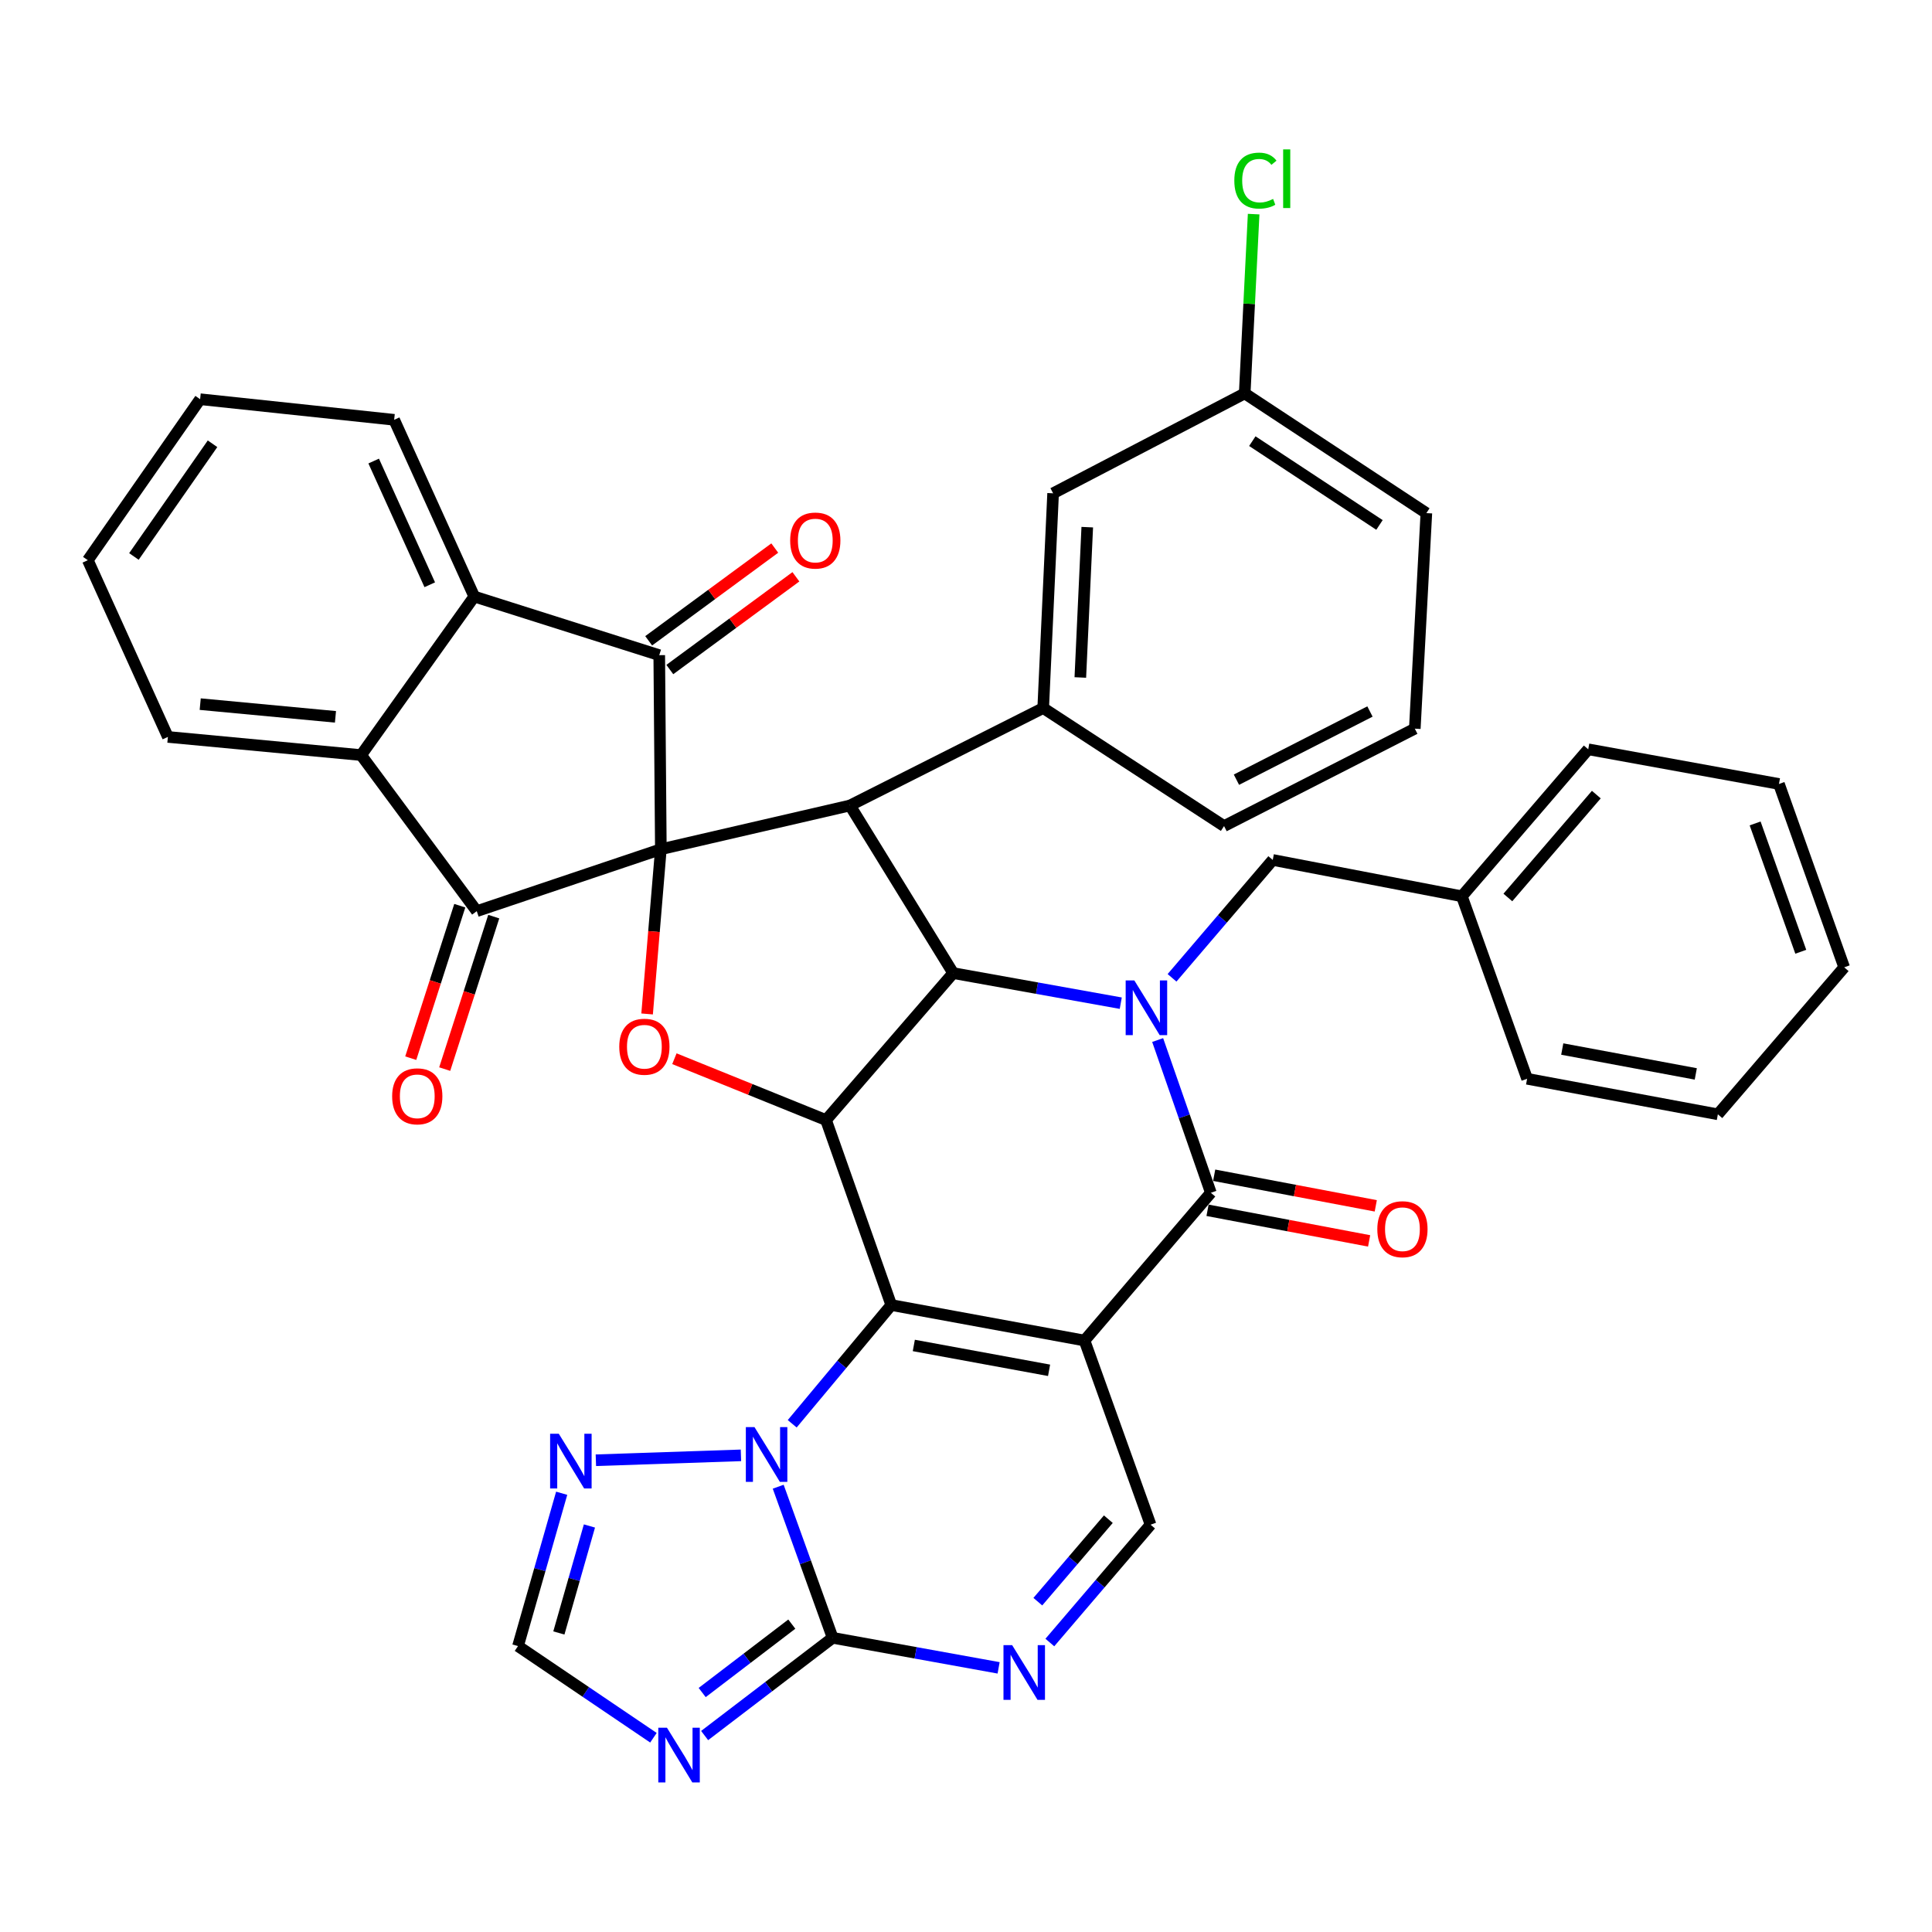 <?xml version='1.0' encoding='iso-8859-1'?>
<svg version='1.1' baseProfile='full'
              xmlns='http://www.w3.org/2000/svg'
                      xmlns:rdkit='http://www.rdkit.org/xml'
                      xmlns:xlink='http://www.w3.org/1999/xlink'
                  xml:space='preserve'
width='1000px' height='1000px' viewBox='0 0 1000 1000'>
<!-- END OF HEADER -->
<rect style='opacity:1.0;fill:#FFFFFF;stroke:none' width='1000' height='1000' x='0' y='0'> </rect>
<path class='bond-6' d='M 342.056,439.557 L 439.945,416.916' style='fill:none;fill-rule:evenodd;stroke:#000000;stroke-width:6px;stroke-linecap:butt;stroke-linejoin:miter;stroke-opacity:1' />
<path class='bond-8' d='M 342.056,439.557 L 341.225,339.114' style='fill:none;fill-rule:evenodd;stroke:#000000;stroke-width:6px;stroke-linecap:butt;stroke-linejoin:miter;stroke-opacity:1' />
<path class='bond-9' d='M 342.056,439.557 L 246.773,471.616' style='fill:none;fill-rule:evenodd;stroke:#000000;stroke-width:6px;stroke-linecap:butt;stroke-linejoin:miter;stroke-opacity:1' />
<path class='bond-10' d='M 342.056,439.557 L 338.498,482.189' style='fill:none;fill-rule:evenodd;stroke:#000000;stroke-width:6px;stroke-linecap:butt;stroke-linejoin:miter;stroke-opacity:1' />
<path class='bond-10' d='M 338.498,482.189 L 334.94,524.821' style='fill:none;fill-rule:evenodd;stroke:#FF0000;stroke-width:6px;stroke-linecap:butt;stroke-linejoin:miter;stroke-opacity:1' />
<path class='bond-0' d='M 561.337,693.862 L 461.324,675.488' style='fill:none;fill-rule:evenodd;stroke:#000000;stroke-width:6px;stroke-linecap:butt;stroke-linejoin:miter;stroke-opacity:1' />
<path class='bond-0' d='M 542.999,709.268 L 472.99,696.406' style='fill:none;fill-rule:evenodd;stroke:#000000;stroke-width:6px;stroke-linecap:butt;stroke-linejoin:miter;stroke-opacity:1' />
<path class='bond-14' d='M 561.337,693.862 L 595.53,789.176' style='fill:none;fill-rule:evenodd;stroke:#000000;stroke-width:6px;stroke-linecap:butt;stroke-linejoin:miter;stroke-opacity:1' />
<path class='bond-43' d='M 561.337,693.862 L 626.737,617.373' style='fill:none;fill-rule:evenodd;stroke:#000000;stroke-width:6px;stroke-linecap:butt;stroke-linejoin:miter;stroke-opacity:1' />
<path class='bond-1' d='M 461.324,675.488 L 427.553,579.743' style='fill:none;fill-rule:evenodd;stroke:#000000;stroke-width:6px;stroke-linecap:butt;stroke-linejoin:miter;stroke-opacity:1' />
<path class='bond-5' d='M 461.324,675.488 L 435.685,706.219' style='fill:none;fill-rule:evenodd;stroke:#000000;stroke-width:6px;stroke-linecap:butt;stroke-linejoin:miter;stroke-opacity:1' />
<path class='bond-5' d='M 435.685,706.219 L 410.045,736.949' style='fill:none;fill-rule:evenodd;stroke:#0000FF;stroke-width:6px;stroke-linecap:butt;stroke-linejoin:miter;stroke-opacity:1' />
<path class='bond-2' d='M 580.105,519.244 L 536.734,511.459' style='fill:none;fill-rule:evenodd;stroke:#0000FF;stroke-width:6px;stroke-linecap:butt;stroke-linejoin:miter;stroke-opacity:1' />
<path class='bond-2' d='M 536.734,511.459 L 493.363,503.675' style='fill:none;fill-rule:evenodd;stroke:#000000;stroke-width:6px;stroke-linecap:butt;stroke-linejoin:miter;stroke-opacity:1' />
<path class='bond-4' d='M 599.201,538.322 L 612.969,577.847' style='fill:none;fill-rule:evenodd;stroke:#0000FF;stroke-width:6px;stroke-linecap:butt;stroke-linejoin:miter;stroke-opacity:1' />
<path class='bond-4' d='M 612.969,577.847 L 626.737,617.373' style='fill:none;fill-rule:evenodd;stroke:#000000;stroke-width:6px;stroke-linecap:butt;stroke-linejoin:miter;stroke-opacity:1' />
<path class='bond-20' d='M 606.642,506.115 L 632.708,475.611' style='fill:none;fill-rule:evenodd;stroke:#0000FF;stroke-width:6px;stroke-linecap:butt;stroke-linejoin:miter;stroke-opacity:1' />
<path class='bond-20' d='M 632.708,475.611 L 658.775,445.107' style='fill:none;fill-rule:evenodd;stroke:#000000;stroke-width:6px;stroke-linecap:butt;stroke-linejoin:miter;stroke-opacity:1' />
<path class='bond-3' d='M 427.553,579.743 L 388.31,563.866' style='fill:none;fill-rule:evenodd;stroke:#000000;stroke-width:6px;stroke-linecap:butt;stroke-linejoin:miter;stroke-opacity:1' />
<path class='bond-3' d='M 388.31,563.866 L 349.067,547.989' style='fill:none;fill-rule:evenodd;stroke:#FF0000;stroke-width:6px;stroke-linecap:butt;stroke-linejoin:miter;stroke-opacity:1' />
<path class='bond-41' d='M 427.553,579.743 L 493.363,503.675' style='fill:none;fill-rule:evenodd;stroke:#000000;stroke-width:6px;stroke-linecap:butt;stroke-linejoin:miter;stroke-opacity:1' />
<path class='bond-21' d='M 625.018,626.444 L 666.837,634.366' style='fill:none;fill-rule:evenodd;stroke:#000000;stroke-width:6px;stroke-linecap:butt;stroke-linejoin:miter;stroke-opacity:1' />
<path class='bond-21' d='M 666.837,634.366 L 708.657,642.287' style='fill:none;fill-rule:evenodd;stroke:#FF0000;stroke-width:6px;stroke-linecap:butt;stroke-linejoin:miter;stroke-opacity:1' />
<path class='bond-21' d='M 628.455,608.301 L 670.274,616.223' style='fill:none;fill-rule:evenodd;stroke:#000000;stroke-width:6px;stroke-linecap:butt;stroke-linejoin:miter;stroke-opacity:1' />
<path class='bond-21' d='M 670.274,616.223 L 712.093,624.144' style='fill:none;fill-rule:evenodd;stroke:#FF0000;stroke-width:6px;stroke-linecap:butt;stroke-linejoin:miter;stroke-opacity:1' />
<path class='bond-11' d='M 402.797,769.521 L 416.888,808.627' style='fill:none;fill-rule:evenodd;stroke:#0000FF;stroke-width:6px;stroke-linecap:butt;stroke-linejoin:miter;stroke-opacity:1' />
<path class='bond-11' d='M 416.888,808.627 L 430.979,847.733' style='fill:none;fill-rule:evenodd;stroke:#000000;stroke-width:6px;stroke-linecap:butt;stroke-linejoin:miter;stroke-opacity:1' />
<path class='bond-17' d='M 383.512,753.287 L 308.423,755.819' style='fill:none;fill-rule:evenodd;stroke:#0000FF;stroke-width:6px;stroke-linecap:butt;stroke-linejoin:miter;stroke-opacity:1' />
<path class='bond-7' d='M 439.945,416.916 L 493.363,503.675' style='fill:none;fill-rule:evenodd;stroke:#000000;stroke-width:6px;stroke-linecap:butt;stroke-linejoin:miter;stroke-opacity:1' />
<path class='bond-18' d='M 439.945,416.916 L 539.958,366.484' style='fill:none;fill-rule:evenodd;stroke:#000000;stroke-width:6px;stroke-linecap:butt;stroke-linejoin:miter;stroke-opacity:1' />
<path class='bond-16' d='M 341.225,339.114 L 245.48,308.768' style='fill:none;fill-rule:evenodd;stroke:#000000;stroke-width:6px;stroke-linecap:butt;stroke-linejoin:miter;stroke-opacity:1' />
<path class='bond-22' d='M 346.696,346.551 L 379.326,322.55' style='fill:none;fill-rule:evenodd;stroke:#000000;stroke-width:6px;stroke-linecap:butt;stroke-linejoin:miter;stroke-opacity:1' />
<path class='bond-22' d='M 379.326,322.55 L 411.956,298.549' style='fill:none;fill-rule:evenodd;stroke:#FF0000;stroke-width:6px;stroke-linecap:butt;stroke-linejoin:miter;stroke-opacity:1' />
<path class='bond-22' d='M 335.754,331.676 L 368.385,307.675' style='fill:none;fill-rule:evenodd;stroke:#000000;stroke-width:6px;stroke-linecap:butt;stroke-linejoin:miter;stroke-opacity:1' />
<path class='bond-22' d='M 368.385,307.675 L 401.015,283.674' style='fill:none;fill-rule:evenodd;stroke:#FF0000;stroke-width:6px;stroke-linecap:butt;stroke-linejoin:miter;stroke-opacity:1' />
<path class='bond-15' d='M 246.773,471.616 L 186.913,390.828' style='fill:none;fill-rule:evenodd;stroke:#000000;stroke-width:6px;stroke-linecap:butt;stroke-linejoin:miter;stroke-opacity:1' />
<path class='bond-23' d='M 237.983,468.789 L 225.292,508.249' style='fill:none;fill-rule:evenodd;stroke:#000000;stroke-width:6px;stroke-linecap:butt;stroke-linejoin:miter;stroke-opacity:1' />
<path class='bond-23' d='M 225.292,508.249 L 212.601,547.71' style='fill:none;fill-rule:evenodd;stroke:#FF0000;stroke-width:6px;stroke-linecap:butt;stroke-linejoin:miter;stroke-opacity:1' />
<path class='bond-23' d='M 255.562,474.443 L 242.871,513.903' style='fill:none;fill-rule:evenodd;stroke:#000000;stroke-width:6px;stroke-linecap:butt;stroke-linejoin:miter;stroke-opacity:1' />
<path class='bond-23' d='M 242.871,513.903 L 230.18,553.364' style='fill:none;fill-rule:evenodd;stroke:#FF0000;stroke-width:6px;stroke-linecap:butt;stroke-linejoin:miter;stroke-opacity:1' />
<path class='bond-12' d='M 430.979,847.733 L 397.847,873.025' style='fill:none;fill-rule:evenodd;stroke:#000000;stroke-width:6px;stroke-linecap:butt;stroke-linejoin:miter;stroke-opacity:1' />
<path class='bond-12' d='M 397.847,873.025 L 364.714,898.317' style='fill:none;fill-rule:evenodd;stroke:#0000FF;stroke-width:6px;stroke-linecap:butt;stroke-linejoin:miter;stroke-opacity:1' />
<path class='bond-12' d='M 409.835,840.643 L 386.642,858.347' style='fill:none;fill-rule:evenodd;stroke:#000000;stroke-width:6px;stroke-linecap:butt;stroke-linejoin:miter;stroke-opacity:1' />
<path class='bond-12' d='M 386.642,858.347 L 363.449,876.051' style='fill:none;fill-rule:evenodd;stroke:#0000FF;stroke-width:6px;stroke-linecap:butt;stroke-linejoin:miter;stroke-opacity:1' />
<path class='bond-13' d='M 430.979,847.733 L 473.93,855.505' style='fill:none;fill-rule:evenodd;stroke:#000000;stroke-width:6px;stroke-linecap:butt;stroke-linejoin:miter;stroke-opacity:1' />
<path class='bond-13' d='M 473.93,855.505 L 516.881,863.277' style='fill:none;fill-rule:evenodd;stroke:#0000FF;stroke-width:6px;stroke-linecap:butt;stroke-linejoin:miter;stroke-opacity:1' />
<path class='bond-46' d='M 338.217,899.452 L 303.169,875.732' style='fill:none;fill-rule:evenodd;stroke:#0000FF;stroke-width:6px;stroke-linecap:butt;stroke-linejoin:miter;stroke-opacity:1' />
<path class='bond-46' d='M 303.169,875.732 L 268.121,852.011' style='fill:none;fill-rule:evenodd;stroke:#000000;stroke-width:6px;stroke-linecap:butt;stroke-linejoin:miter;stroke-opacity:1' />
<path class='bond-44' d='M 543.396,850.167 L 569.463,819.672' style='fill:none;fill-rule:evenodd;stroke:#0000FF;stroke-width:6px;stroke-linecap:butt;stroke-linejoin:miter;stroke-opacity:1' />
<path class='bond-44' d='M 569.463,819.672 L 595.53,789.176' style='fill:none;fill-rule:evenodd;stroke:#000000;stroke-width:6px;stroke-linecap:butt;stroke-linejoin:miter;stroke-opacity:1' />
<path class='bond-44' d='M 537.179,829.021 L 555.426,807.674' style='fill:none;fill-rule:evenodd;stroke:#0000FF;stroke-width:6px;stroke-linecap:butt;stroke-linejoin:miter;stroke-opacity:1' />
<path class='bond-44' d='M 555.426,807.674 L 573.673,786.327' style='fill:none;fill-rule:evenodd;stroke:#000000;stroke-width:6px;stroke-linecap:butt;stroke-linejoin:miter;stroke-opacity:1' />
<path class='bond-29' d='M 186.913,390.828 L 86.9,381.431' style='fill:none;fill-rule:evenodd;stroke:#000000;stroke-width:6px;stroke-linecap:butt;stroke-linejoin:miter;stroke-opacity:1' />
<path class='bond-29' d='M 173.638,371.034 L 103.629,364.456' style='fill:none;fill-rule:evenodd;stroke:#000000;stroke-width:6px;stroke-linecap:butt;stroke-linejoin:miter;stroke-opacity:1' />
<path class='bond-40' d='M 186.913,390.828 L 245.48,308.768' style='fill:none;fill-rule:evenodd;stroke:#000000;stroke-width:6px;stroke-linecap:butt;stroke-linejoin:miter;stroke-opacity:1' />
<path class='bond-30' d='M 245.48,308.768 L 204.014,217.291' style='fill:none;fill-rule:evenodd;stroke:#000000;stroke-width:6px;stroke-linecap:butt;stroke-linejoin:miter;stroke-opacity:1' />
<path class='bond-30' d='M 222.442,302.67 L 193.415,238.636' style='fill:none;fill-rule:evenodd;stroke:#000000;stroke-width:6px;stroke-linecap:butt;stroke-linejoin:miter;stroke-opacity:1' />
<path class='bond-19' d='M 290.724,772.905 L 279.422,812.458' style='fill:none;fill-rule:evenodd;stroke:#0000FF;stroke-width:6px;stroke-linecap:butt;stroke-linejoin:miter;stroke-opacity:1' />
<path class='bond-19' d='M 279.422,812.458 L 268.121,852.011' style='fill:none;fill-rule:evenodd;stroke:#000000;stroke-width:6px;stroke-linecap:butt;stroke-linejoin:miter;stroke-opacity:1' />
<path class='bond-19' d='M 305.089,789.844 L 297.178,817.531' style='fill:none;fill-rule:evenodd;stroke:#0000FF;stroke-width:6px;stroke-linecap:butt;stroke-linejoin:miter;stroke-opacity:1' />
<path class='bond-19' d='M 297.178,817.531 L 289.267,845.218' style='fill:none;fill-rule:evenodd;stroke:#000000;stroke-width:6px;stroke-linecap:butt;stroke-linejoin:miter;stroke-opacity:1' />
<path class='bond-24' d='M 539.958,366.484 L 545.087,255.33' style='fill:none;fill-rule:evenodd;stroke:#000000;stroke-width:6px;stroke-linecap:butt;stroke-linejoin:miter;stroke-opacity:1' />
<path class='bond-24' d='M 559.173,350.662 L 562.764,272.855' style='fill:none;fill-rule:evenodd;stroke:#000000;stroke-width:6px;stroke-linecap:butt;stroke-linejoin:miter;stroke-opacity:1' />
<path class='bond-27' d='M 539.958,366.484 L 633.569,427.575' style='fill:none;fill-rule:evenodd;stroke:#000000;stroke-width:6px;stroke-linecap:butt;stroke-linejoin:miter;stroke-opacity:1' />
<path class='bond-26' d='M 658.775,445.107 L 756.654,463.912' style='fill:none;fill-rule:evenodd;stroke:#000000;stroke-width:6px;stroke-linecap:butt;stroke-linejoin:miter;stroke-opacity:1' />
<path class='bond-25' d='M 545.087,255.33 L 644.259,203.626' style='fill:none;fill-rule:evenodd;stroke:#000000;stroke-width:6px;stroke-linecap:butt;stroke-linejoin:miter;stroke-opacity:1' />
<path class='bond-28' d='M 644.259,203.626 L 646.572,157.225' style='fill:none;fill-rule:evenodd;stroke:#000000;stroke-width:6px;stroke-linecap:butt;stroke-linejoin:miter;stroke-opacity:1' />
<path class='bond-28' d='M 646.572,157.225 L 648.885,110.825' style='fill:none;fill-rule:evenodd;stroke:#00CC00;stroke-width:6px;stroke-linecap:butt;stroke-linejoin:miter;stroke-opacity:1' />
<path class='bond-45' d='M 644.259,203.626 L 738.28,265.589' style='fill:none;fill-rule:evenodd;stroke:#000000;stroke-width:6px;stroke-linecap:butt;stroke-linejoin:miter;stroke-opacity:1' />
<path class='bond-45' d='M 648.201,228.339 L 714.016,271.713' style='fill:none;fill-rule:evenodd;stroke:#000000;stroke-width:6px;stroke-linecap:butt;stroke-linejoin:miter;stroke-opacity:1' />
<path class='bond-33' d='M 756.654,463.912 L 822.064,387.833' style='fill:none;fill-rule:evenodd;stroke:#000000;stroke-width:6px;stroke-linecap:butt;stroke-linejoin:miter;stroke-opacity:1' />
<path class='bond-33' d='M 780.467,464.538 L 826.254,411.283' style='fill:none;fill-rule:evenodd;stroke:#000000;stroke-width:6px;stroke-linecap:butt;stroke-linejoin:miter;stroke-opacity:1' />
<path class='bond-34' d='M 756.654,463.912 L 790.426,558.374' style='fill:none;fill-rule:evenodd;stroke:#000000;stroke-width:6px;stroke-linecap:butt;stroke-linejoin:miter;stroke-opacity:1' />
<path class='bond-31' d='M 633.569,427.575 L 732.3,377.153' style='fill:none;fill-rule:evenodd;stroke:#000000;stroke-width:6px;stroke-linecap:butt;stroke-linejoin:miter;stroke-opacity:1' />
<path class='bond-31' d='M 639.98,403.567 L 709.091,368.271' style='fill:none;fill-rule:evenodd;stroke:#000000;stroke-width:6px;stroke-linecap:butt;stroke-linejoin:miter;stroke-opacity:1' />
<path class='bond-36' d='M 86.9,381.431 L 45.455,289.964' style='fill:none;fill-rule:evenodd;stroke:#000000;stroke-width:6px;stroke-linecap:butt;stroke-linejoin:miter;stroke-opacity:1' />
<path class='bond-35' d='M 204.014,217.291 L 103.581,206.632' style='fill:none;fill-rule:evenodd;stroke:#000000;stroke-width:6px;stroke-linecap:butt;stroke-linejoin:miter;stroke-opacity:1' />
<path class='bond-32' d='M 732.3,377.153 L 738.28,265.589' style='fill:none;fill-rule:evenodd;stroke:#000000;stroke-width:6px;stroke-linecap:butt;stroke-linejoin:miter;stroke-opacity:1' />
<path class='bond-38' d='M 822.064,387.833 L 920.784,405.785' style='fill:none;fill-rule:evenodd;stroke:#000000;stroke-width:6px;stroke-linecap:butt;stroke-linejoin:miter;stroke-opacity:1' />
<path class='bond-37' d='M 790.426,558.374 L 889.166,576.768' style='fill:none;fill-rule:evenodd;stroke:#000000;stroke-width:6px;stroke-linecap:butt;stroke-linejoin:miter;stroke-opacity:1' />
<path class='bond-37' d='M 808.619,542.98 L 877.737,555.856' style='fill:none;fill-rule:evenodd;stroke:#000000;stroke-width:6px;stroke-linecap:butt;stroke-linejoin:miter;stroke-opacity:1' />
<path class='bond-42' d='M 103.581,206.632 L 45.455,289.964' style='fill:none;fill-rule:evenodd;stroke:#000000;stroke-width:6px;stroke-linecap:butt;stroke-linejoin:miter;stroke-opacity:1' />
<path class='bond-42' d='M 110.007,229.696 L 69.319,288.028' style='fill:none;fill-rule:evenodd;stroke:#000000;stroke-width:6px;stroke-linecap:butt;stroke-linejoin:miter;stroke-opacity:1' />
<path class='bond-39' d='M 889.166,576.768 L 954.545,500.679' style='fill:none;fill-rule:evenodd;stroke:#000000;stroke-width:6px;stroke-linecap:butt;stroke-linejoin:miter;stroke-opacity:1' />
<path class='bond-47' d='M 920.784,405.785 L 954.545,500.679' style='fill:none;fill-rule:evenodd;stroke:#000000;stroke-width:6px;stroke-linecap:butt;stroke-linejoin:miter;stroke-opacity:1' />
<path class='bond-47' d='M 908.451,426.209 L 932.084,492.635' style='fill:none;fill-rule:evenodd;stroke:#000000;stroke-width:6px;stroke-linecap:butt;stroke-linejoin:miter;stroke-opacity:1' />
<path  class='atom-3' d='M 587.126 507.467
L 596.406 522.467
Q 597.326 523.947, 598.806 526.627
Q 600.286 529.307, 600.366 529.467
L 600.366 507.467
L 604.126 507.467
L 604.126 535.787
L 600.246 535.787
L 590.286 519.387
Q 589.126 517.467, 587.886 515.267
Q 586.686 513.067, 586.326 512.387
L 586.326 535.787
L 582.646 535.787
L 582.646 507.467
L 587.126 507.467
' fill='#0000FF'/>
<path  class='atom-6' d='M 390.527 738.68
L 399.807 753.68
Q 400.727 755.16, 402.207 757.84
Q 403.687 760.52, 403.767 760.68
L 403.767 738.68
L 407.527 738.68
L 407.527 767
L 403.647 767
L 393.687 750.6
Q 392.527 748.68, 391.287 746.48
Q 390.087 744.28, 389.727 743.6
L 389.727 767
L 386.047 767
L 386.047 738.68
L 390.527 738.68
' fill='#0000FF'/>
<path  class='atom-11' d='M 320.531 541.784
Q 320.531 534.984, 323.891 531.184
Q 327.251 527.384, 333.531 527.384
Q 339.811 527.384, 343.171 531.184
Q 346.531 534.984, 346.531 541.784
Q 346.531 548.664, 343.131 552.584
Q 339.731 556.464, 333.531 556.464
Q 327.291 556.464, 323.891 552.584
Q 320.531 548.704, 320.531 541.784
M 333.531 553.264
Q 337.851 553.264, 340.171 550.384
Q 342.531 547.464, 342.531 541.784
Q 342.531 536.224, 340.171 533.424
Q 337.851 530.584, 333.531 530.584
Q 329.211 530.584, 326.851 533.384
Q 324.531 536.184, 324.531 541.784
Q 324.531 547.504, 326.851 550.384
Q 329.211 553.264, 333.531 553.264
' fill='#FF0000'/>
<path  class='atom-13' d='M 345.214 894.264
L 354.494 909.264
Q 355.414 910.744, 356.894 913.424
Q 358.374 916.104, 358.454 916.264
L 358.454 894.264
L 362.214 894.264
L 362.214 922.584
L 358.334 922.584
L 348.374 906.184
Q 347.214 904.264, 345.974 902.064
Q 344.774 899.864, 344.414 899.184
L 344.414 922.584
L 340.734 922.584
L 340.734 894.264
L 345.214 894.264
' fill='#0000FF'/>
<path  class='atom-14' d='M 523.88 851.516
L 533.16 866.516
Q 534.08 867.996, 535.56 870.676
Q 537.04 873.356, 537.12 873.516
L 537.12 851.516
L 540.88 851.516
L 540.88 879.836
L 537 879.836
L 527.04 863.436
Q 525.88 861.516, 524.64 859.316
Q 523.44 857.116, 523.08 856.436
L 523.08 879.836
L 519.4 879.836
L 519.4 851.516
L 523.88 851.516
' fill='#0000FF'/>
<path  class='atom-18' d='M 289.221 742.096
L 298.501 757.096
Q 299.421 758.576, 300.901 761.256
Q 302.381 763.936, 302.461 764.096
L 302.461 742.096
L 306.221 742.096
L 306.221 770.416
L 302.341 770.416
L 292.381 754.016
Q 291.221 752.096, 289.981 749.896
Q 288.781 747.696, 288.421 747.016
L 288.421 770.416
L 284.741 770.416
L 284.741 742.096
L 289.221 742.096
' fill='#0000FF'/>
<path  class='atom-22' d='M 712.898 636.236
Q 712.898 629.436, 716.258 625.636
Q 719.618 621.836, 725.898 621.836
Q 732.178 621.836, 735.538 625.636
Q 738.898 629.436, 738.898 636.236
Q 738.898 643.116, 735.498 647.036
Q 732.098 650.916, 725.898 650.916
Q 719.658 650.916, 716.258 647.036
Q 712.898 643.156, 712.898 636.236
M 725.898 647.716
Q 730.218 647.716, 732.538 644.836
Q 734.898 641.916, 734.898 636.236
Q 734.898 630.676, 732.538 627.876
Q 730.218 625.036, 725.898 625.036
Q 721.578 625.036, 719.218 627.836
Q 716.898 630.636, 716.898 636.236
Q 716.898 641.956, 719.218 644.836
Q 721.578 647.716, 725.898 647.716
' fill='#FF0000'/>
<path  class='atom-23' d='M 408.992 279.785
Q 408.992 272.985, 412.352 269.185
Q 415.712 265.385, 421.992 265.385
Q 428.272 265.385, 431.632 269.185
Q 434.992 272.985, 434.992 279.785
Q 434.992 286.665, 431.592 290.585
Q 428.192 294.465, 421.992 294.465
Q 415.752 294.465, 412.352 290.585
Q 408.992 286.705, 408.992 279.785
M 421.992 291.265
Q 426.312 291.265, 428.632 288.385
Q 430.992 285.465, 430.992 279.785
Q 430.992 274.225, 428.632 271.425
Q 426.312 268.585, 421.992 268.585
Q 417.672 268.585, 415.312 271.385
Q 412.992 274.185, 412.992 279.785
Q 412.992 285.505, 415.312 288.385
Q 417.672 291.265, 421.992 291.265
' fill='#FF0000'/>
<path  class='atom-24' d='M 202.976 567.451
Q 202.976 560.651, 206.336 556.851
Q 209.696 553.051, 215.976 553.051
Q 222.256 553.051, 225.616 556.851
Q 228.976 560.651, 228.976 567.451
Q 228.976 574.331, 225.576 578.251
Q 222.176 582.131, 215.976 582.131
Q 209.736 582.131, 206.336 578.251
Q 202.976 574.371, 202.976 567.451
M 215.976 578.931
Q 220.296 578.931, 222.616 576.051
Q 224.976 573.131, 224.976 567.451
Q 224.976 561.891, 222.616 559.091
Q 220.296 556.251, 215.976 556.251
Q 211.656 556.251, 209.296 559.051
Q 206.976 561.851, 206.976 567.451
Q 206.976 573.171, 209.296 576.051
Q 211.656 578.931, 215.976 578.931
' fill='#FF0000'/>
<path  class='atom-29' d='M 638.879 93.483
Q 638.879 86.443, 642.159 82.763
Q 645.479 79.043, 651.759 79.043
Q 657.599 79.043, 660.719 83.163
L 658.079 85.323
Q 655.799 82.323, 651.759 82.323
Q 647.479 82.323, 645.199 85.203
Q 642.959 88.043, 642.959 93.483
Q 642.959 99.083, 645.279 101.963
Q 647.639 104.843, 652.199 104.843
Q 655.319 104.843, 658.959 102.963
L 660.079 105.963
Q 658.599 106.923, 656.359 107.483
Q 654.119 108.043, 651.639 108.043
Q 645.479 108.043, 642.159 104.283
Q 638.879 100.523, 638.879 93.483
' fill='#00CC00'/>
<path  class='atom-29' d='M 664.159 77.323
L 667.839 77.323
L 667.839 107.683
L 664.159 107.683
L 664.159 77.323
' fill='#00CC00'/>
</svg>
